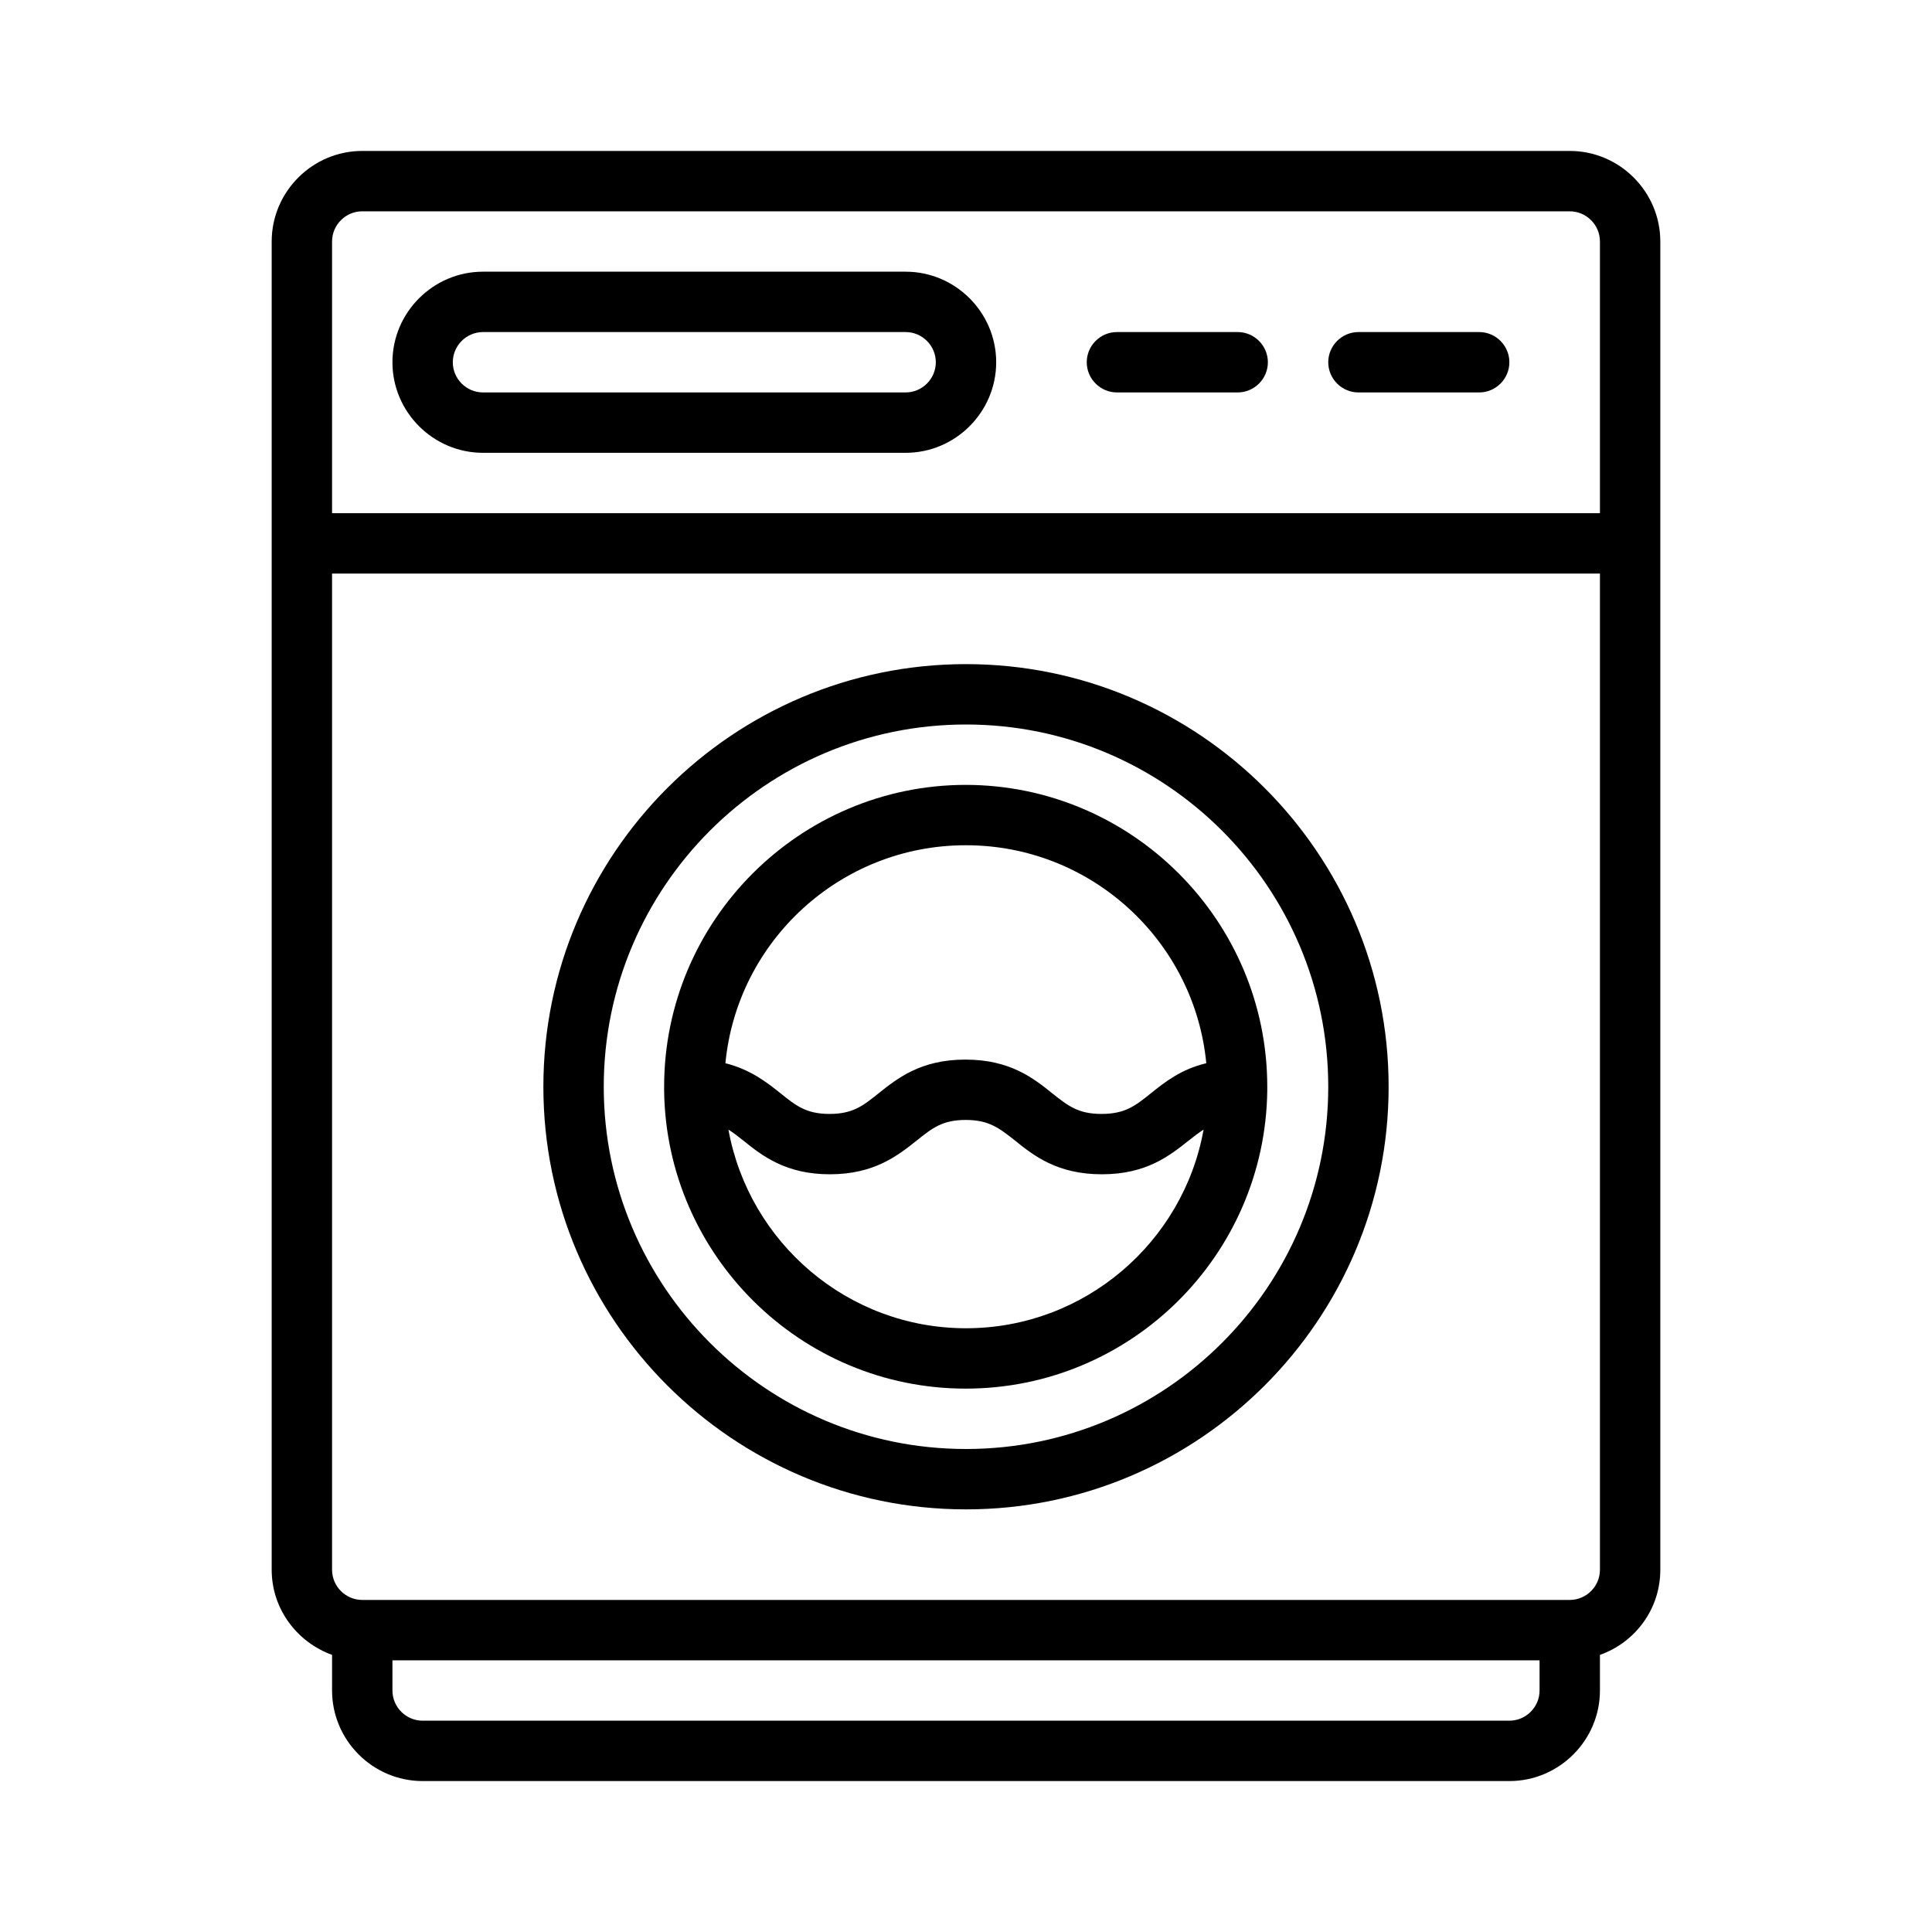 <?xml version="1.0" encoding="UTF-8"?>
<svg width="1200pt" height="1200pt" version="1.1" viewBox="0 0 1200 1200" xmlns="http://www.w3.org/2000/svg">
 <g>
  <path d="m975 93.75h-750c-30.938 0-56.25 25.312-56.25 56.25v825c0 24.375 15.75 45 37.5 52.875v22.125c0 30.938 25.312 56.25 56.25 56.25h675c30.938 0 56.25-25.312 56.25-56.25v-22.125c21.75-7.688 37.5-28.312 37.5-52.875v-825c0-30.938-25.312-56.25-56.25-56.25zm-768.75 56.25c0-10.312 8.438-18.75 18.75-18.75h750c10.312 0 18.75 8.438 18.75 18.75v168.75h-787.5zm750 900c0 10.312-8.438 18.75-18.75 18.75h-675c-10.312 0-18.75-8.438-18.75-18.75v-18.75h712.5zm18.75-56.25h-750c-10.312 0-18.75-8.438-18.75-18.75v-618.75h787.5v618.75c0 10.312-8.438 18.75-18.75 18.75z"/>
  <path d="m562.5 168.75h-262.5c-30.938 0-56.25 25.312-56.25 56.25s25.312 56.25 56.25 56.25h262.5c30.938 0 56.25-25.312 56.25-56.25s-25.312-56.25-56.25-56.25zm0 75h-262.5c-10.312 0-18.75-8.438-18.75-18.75s8.438-18.75 18.75-18.75h262.5c10.312 0 18.75 8.438 18.75 18.75s-8.438 18.75-18.75 18.75z"/>
  <path d="m768.75 206.25h-75c-10.312 0-18.75 8.438-18.75 18.75s8.438 18.75 18.75 18.75h75c10.312 0 18.75-8.438 18.75-18.75s-8.438-18.75-18.75-18.75z"/>
  <path d="m918.75 206.25h-75c-10.312 0-18.75 8.438-18.75 18.75s8.438 18.75 18.75 18.75h75c10.312 0 18.75-8.438 18.75-18.75s-8.438-18.75-18.75-18.75z"/>
  <path d="m600 412.5c-144.75 0-262.5 117.75-262.5 262.5s117.75 262.5 262.5 262.5 262.5-117.75 262.5-262.5-117.75-262.5-262.5-262.5zm0 487.5c-124.12 0-225-100.88-225-225s100.88-225 225-225 225 100.88 225 225-100.88 225-225 225z"/>
  <path d="m600 487.5c-103.31 0-187.5 84.188-187.5 187.5v1.5 0.375 0.562c1.312 102.19 84.75 185.06 187.31 185.06s186-82.688 187.31-185.06v-0.562-0.375-1.5c0-103.31-84.188-187.5-187.5-187.5zm0 37.5c77.812 0 141.94 59.438 149.25 135.38-15.75 3.75-25.875 11.812-34.5 18.75-9.562 7.688-15.938 12.75-30.562 12.75s-20.812-5.062-30.562-12.75c-11.625-9.375-26.25-21-54-21s-42.188 11.625-54 21c-9.562 7.688-15.938 12.75-30.375 12.75s-20.812-5.062-30.375-12.75c-8.625-6.938-18.75-14.812-34.312-18.75 7.312-75.938 71.438-135.38 149.25-135.38zm0 300c-73.5 0-134.81-53.25-147.56-123.38 3 1.875 5.812 4.125 9.188 6.75 11.625 9.375 26.25 21 53.812 21s42.188-11.625 54-21c9.562-7.688 15.938-12.75 30.375-12.75s20.812 5.062 30.562 12.75c11.625 9.375 26.25 21 54 21s42.188-11.625 54-21c3.375-2.625 6.188-4.875 9.188-6.75-12.562 69.938-73.875 123.38-147.56 123.38z"/>
 </g>
</svg>
